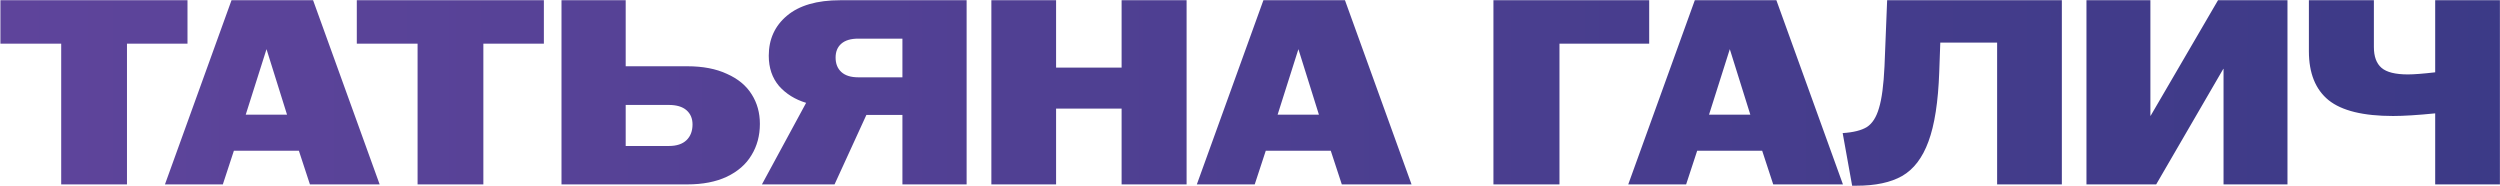 <?xml version="1.0" encoding="UTF-8"?> <svg xmlns="http://www.w3.org/2000/svg" width="3064" height="228" viewBox="0 0 3064 228" fill="none"><path d="M75.007 53.479H0.517V0.272H229.792V53.479H155.624V226H75.007V53.479ZM283.748 0.272H383.713L465.297 226H379.843L366.299 184.724H286.65L273.106 226H202.163L283.748 0.272ZM351.788 140.546L326.636 60.251L301.161 140.546H351.788ZM511.788 53.479H437.298V0.272H666.573V53.479H592.405V226H511.788V53.479ZM688.171 0.272H766.853V81.212H842.311C861.444 81.212 877.675 84.329 891.004 90.563C904.547 96.583 914.651 104.967 921.316 115.716C927.98 126.25 931.312 138.289 931.312 151.832C931.312 166.236 927.873 179.027 920.993 190.206C914.329 201.385 904.225 210.199 890.681 216.648C877.352 222.883 861.229 226 842.311 226H688.171V0.272ZM819.738 178.92C829.197 178.92 836.399 176.555 841.343 171.825C846.288 167.096 848.76 160.646 848.76 152.477C848.76 145.168 846.288 139.363 841.343 135.064C836.399 130.764 829.197 128.614 819.738 128.614H766.853V178.92H819.738ZM987.989 126.035C974.445 121.95 963.374 115.071 954.774 105.397C946.39 95.508 942.198 83.146 942.198 68.313C942.198 48.105 949.615 31.766 964.448 19.298C979.497 6.614 1001.32 0.272 1029.91 0.272H1184.69V226H1106.01V140.868H1061.83L1022.82 226H933.814L987.989 126.035ZM1024.11 70.57C1024.11 78.094 1026.47 84.006 1031.2 88.306C1035.93 92.606 1042.81 94.755 1051.84 94.755H1106.01V47.352H1051.84C1042.81 47.352 1035.93 49.395 1031.2 53.479C1026.47 57.564 1024.11 63.261 1024.11 70.57ZM1215.02 0.272H1294.34V82.824H1374.64V0.272H1454.29V226H1374.64V133.129H1294.34V226H1215.02V0.272ZM1548.43 0.272H1648.39L1729.98 226H1644.52L1630.98 184.724H1551.33L1537.79 226H1466.84L1548.43 0.272ZM1616.47 140.546L1591.32 60.251L1565.84 140.546H1616.47ZM1830.35 0.272H2021.25V53.479H1911.29V226H1830.35V0.272ZM2077.16 0.272H2177.13L2258.71 226H2173.26L2159.72 184.724H2080.07L2066.52 226H1995.58L2077.16 0.272ZM2145.2 140.546L2120.05 60.251L2094.58 140.546H2145.2ZM2258.38 163.119C2271.49 162.259 2281.38 159.786 2288.05 155.702C2294.71 151.402 2299.66 143.663 2302.88 132.484C2306.32 121.305 2308.58 104.214 2309.65 81.212L2312.88 0.272H2527V226H2447.67V52.189H2378.02L2376.73 88.306C2375.44 124.852 2371.03 153.23 2363.51 173.438C2356.2 193.431 2345.45 207.512 2331.26 215.681C2317.29 223.635 2298.58 227.612 2275.15 227.612H2269.99L2258.38 163.119ZM2557.17 0.272H2635.53V141.836H2635.85L2718.4 0.272H2803.53V226H2725.17V84.436H2724.85L2642.62 226H2557.17V0.272ZM2984.57 138.933C2963.07 141.083 2945.87 142.158 2932.97 142.158C2896.42 142.158 2870.09 135.709 2853.97 122.81C2837.84 109.696 2829.78 89.703 2829.78 62.831V0.272H2909.43V57.671C2909.43 69.28 2912.55 77.772 2918.78 83.146C2925.02 88.521 2935.77 91.208 2951.03 91.208C2958.55 91.208 2969.73 90.348 2984.57 88.628V0.272H3063.89V226H2984.57V138.933Z" fill="url(#paint0_linear_6436_6592)"></path><defs><linearGradient id="paint0_linear_6436_6592" x1="-718.92" y1="338.007" x2="3791.97" y2="338.007" gradientUnits="userSpaceOnUse"><stop stop-color="#6647A0"></stop><stop offset="1" stop-color="#343782"></stop></linearGradient></defs></svg> 